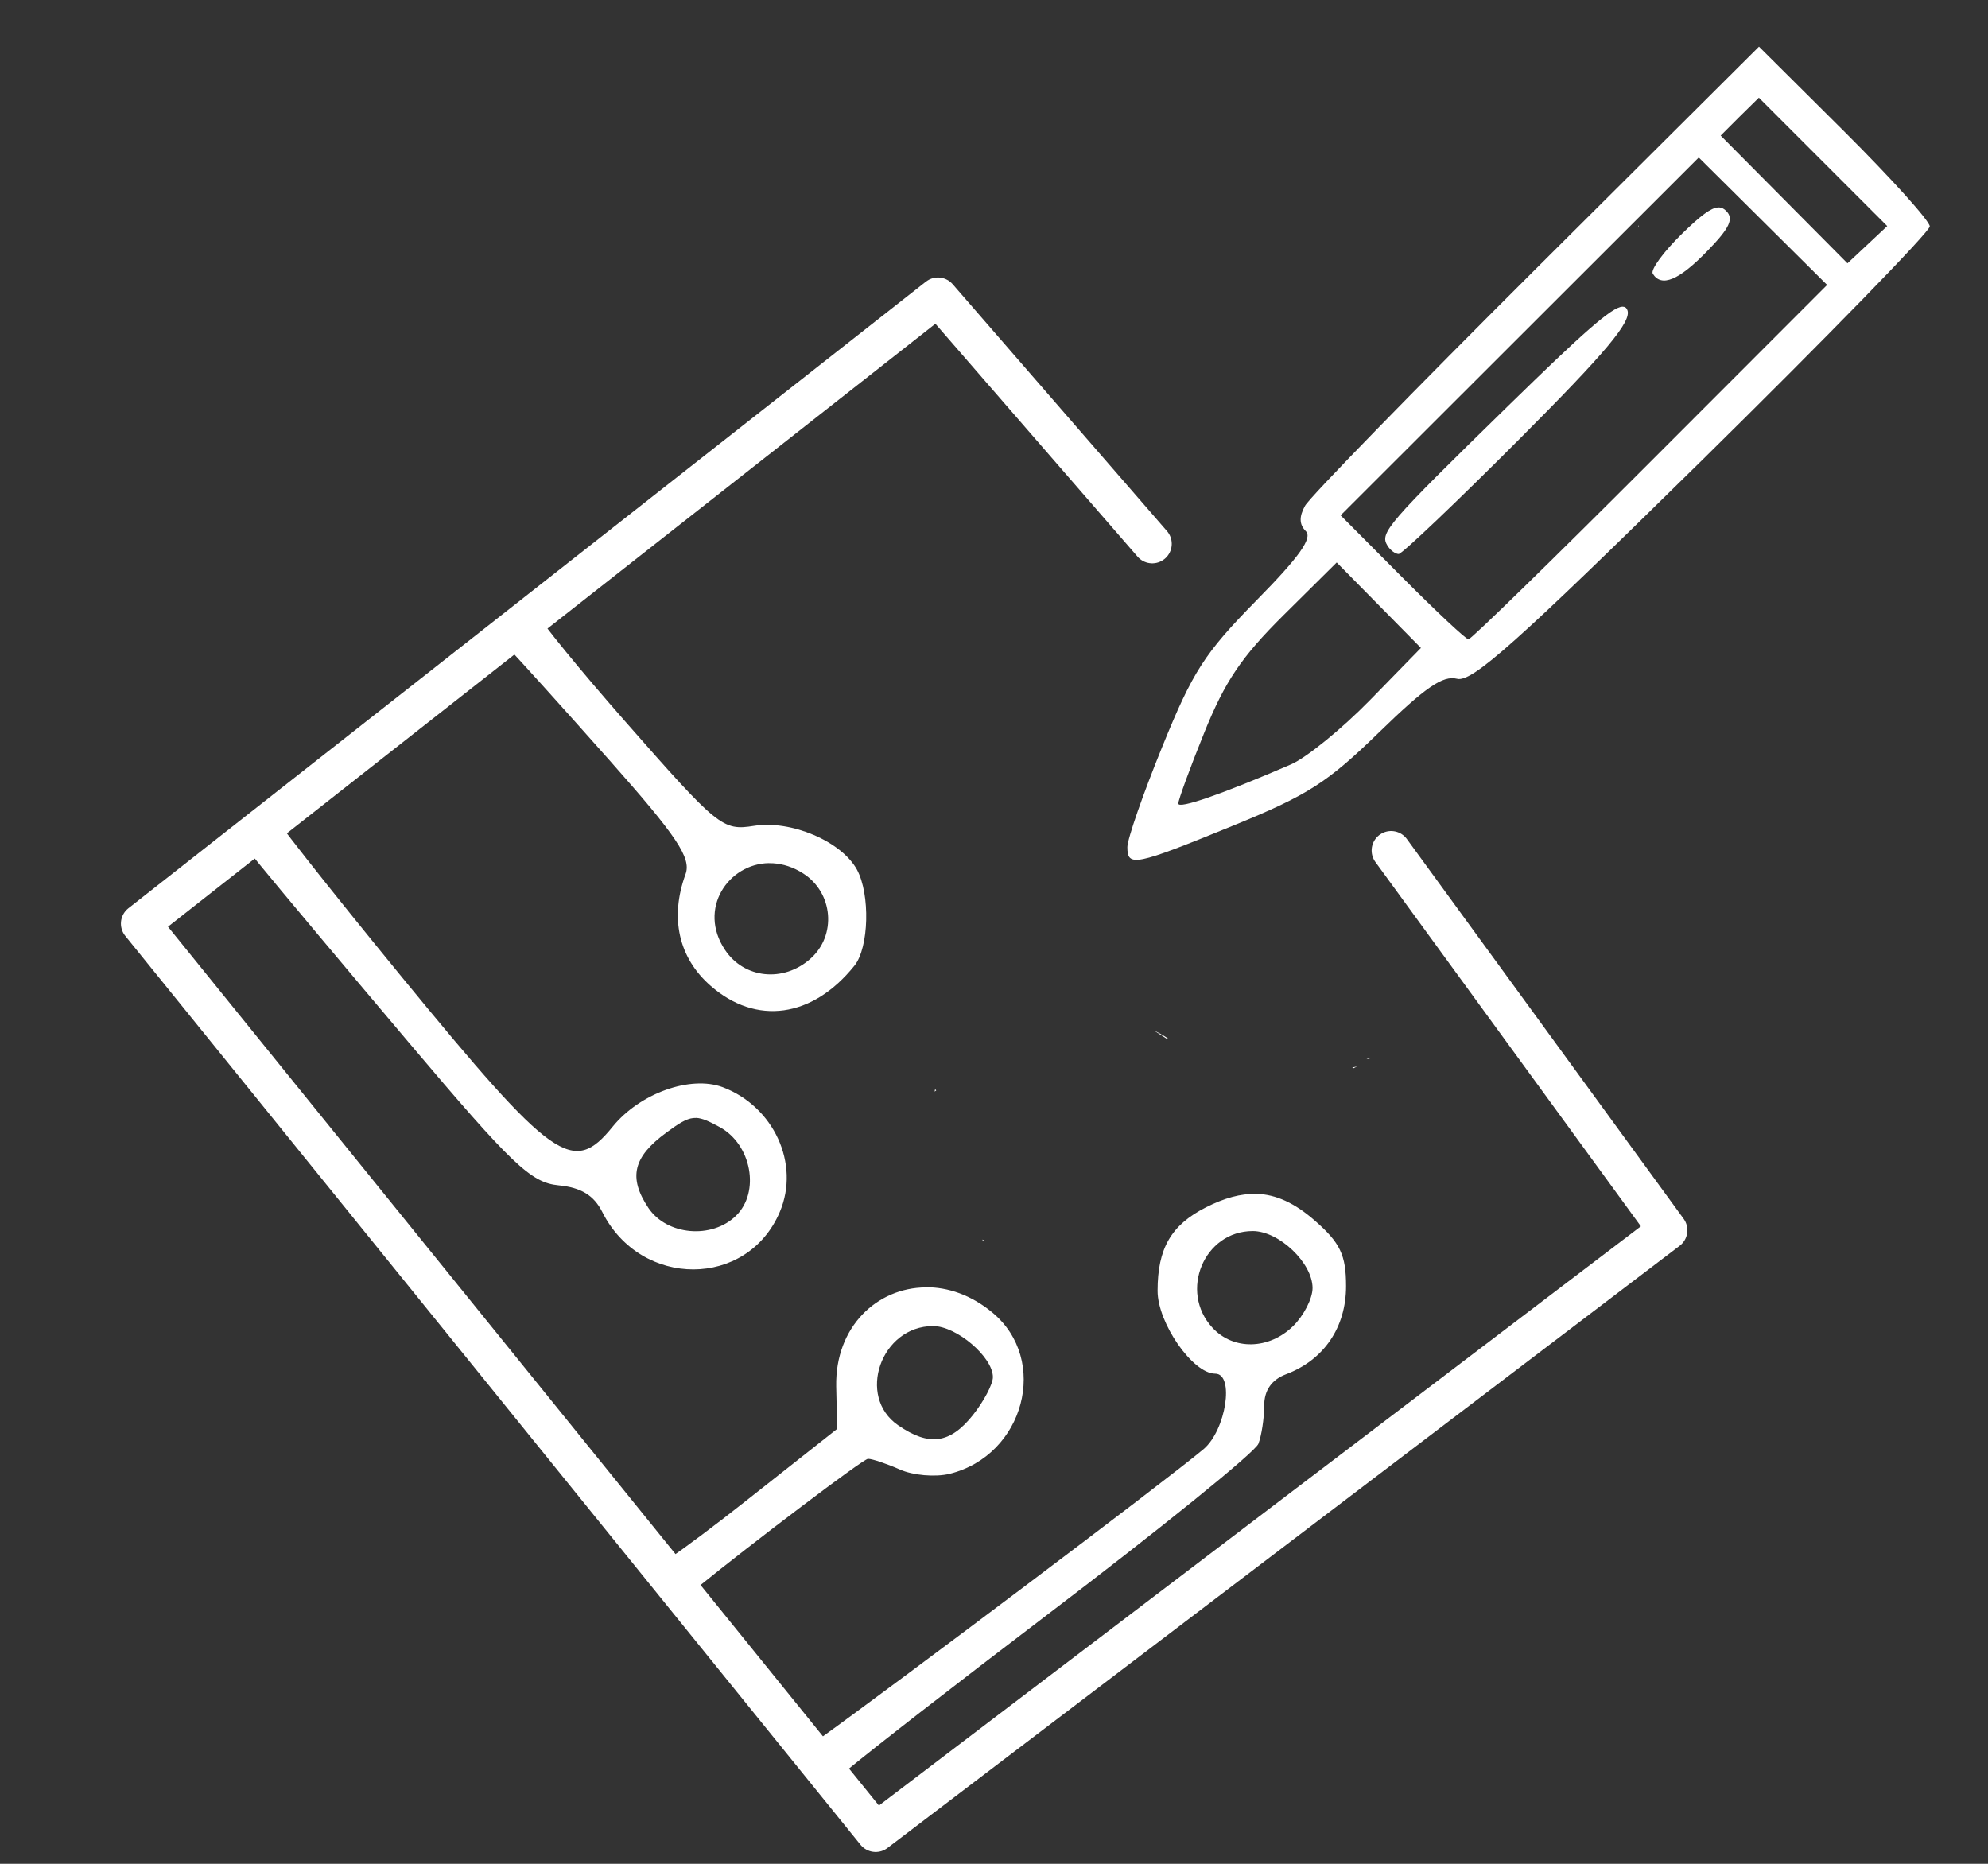 <?xml version="1.0" encoding="UTF-8" standalone="no"?>
<!-- Created with Inkscape (http://www.inkscape.org/) -->

<svg
   xmlns:dc="http://purl.org/dc/elements/1.1/"
   xmlns:cc="http://creativecommons.org/ns#"
   xmlns:rdf="http://www.w3.org/1999/02/22-rdf-syntax-ns#"
   xmlns:svg="http://www.w3.org/2000/svg"
   xmlns="http://www.w3.org/2000/svg"
   xmlns:sodipodi="http://sodipodi.sourceforge.net/DTD/sodipodi-0.dtd"
   xmlns:inkscape="http://www.inkscape.org/namespaces/inkscape"
   width="48"
   height="45"
   viewBox="0 0 12.7 11.906"
   version="1.1"
   id="svg18"
   inkscape:version="0.92.4 (5da689c313, 2019-01-14)"
   sodipodi:docname="logo.svg">
  <rect x="0" y="0" width="12.7" height="11.906" fill="#333333" stroke="none"/>
  <defs
     id="defs12" />
  <sodipodi:namedview
     id="base"
     pagecolor="#ffffff"
     bordercolor="#666666"
     borderopacity="1.0"
     inkscape:pageopacity="0.0"
     inkscape:pageshadow="2"
     inkscape:zoom="4.9831949"
     inkscape:cx="30.654297"
     inkscape:cy="30.293914"
     inkscape:document-units="mm"
     inkscape:current-layer="layer1"
     showgrid="false"
     inkscape:window-width="1366"
     inkscape:window-height="741"
     inkscape:window-x="0"
     inkscape:window-y="0"
     inkscape:window-maximized="1"
     width="593mm"
     units="px" />
  <g
     inkscape:label="Camada 1"
     inkscape:groupmode="layer"
     id="layer1"
     transform="translate(0,-285.094)">
    <path
       inkscape:connector-curvature="0"
       id="path4201-3"
       style="fill:#ffffff;fill-opacity:1;stroke-width:0.023"
       d="m 10.468,286.532 c -9.33e-4,-2.4e-4 -0.003,0.009 -0.002,0.012 6.94e-4,0.002 0.001,0.002 0.002,0.004 v -0.015 h -8.3e-5 c -6.5e-5,-3.3e-4 -1.66e-4,-5e-4 -2.3e-4,-5e-4 z m -7.064,2.45 c -0.006,0.006 -0.013,0.01 -0.02,0.016 -0.001,3.3e-4 -0.003,5e-4 -0.004,0.002 -0.015,0.011 -0.028,0.025 -0.045,0.033 -0.02,0.014 -0.04,0.027 -0.062,0.039 -0.003,0.002 -0.006,0.007 -0.01,0.006 -7.129e-4,-5e-5 7.129e-4,-3.5e-4 7.129e-4,-5.2e-4 -0.007,0.006 -0.014,0.011 -0.02,0.015 -0.003,0.004 -0.006,0.009 -0.009,0.013 -0.018,0.022 -0.026,0.028 -0.046,0.046 -0.014,0.018 -0.004,0.005 -0.026,0.026 0.031,0.005 0.055,0.026 0.084,0.056 0.062,0.063 0.353,0.386 0.646,0.716 0.433,0.488 0.524,0.625 0.487,0.728 -0.102,0.279 -0.045,0.534 0.159,0.713 0.292,0.256 0.652,0.206 0.92,-0.128 0.093,-0.116 0.101,-0.456 0.016,-0.613 -0.099,-0.181 -0.42,-0.318 -0.658,-0.28 -0.201,0.032 -0.228,0.01 -0.827,-0.672 -0.288,-0.328 -0.524,-0.618 -0.585,-0.716 z m -1.539,1.113 c -0.001,0.002 -0.003,0.003 -0.004,0.005 0.001,-0.002 0.003,-0.002 0.005,-0.004 0,-2.4e-4 -7.129e-4,-5.1e-4 -7.129e-4,-0.002 z m -0.158,0.147 c -0.01,0.007 -0.02,0.013 -0.03,0.019 -0.011,0.007 -0.024,0.011 -0.035,0.017 -0.007,0.004 -0.013,0.011 -0.021,0.012 -0.003,5.1e-4 0.006,-0.01 0.003,-0.009 -0.004,0.002 -0.005,0.007 -0.008,0.011 -0.006,0.008 -0.011,0.017 -0.017,0.025 -0.028,0.038 -0.065,0.069 -0.103,0.099 l 0.169,0.208 c 0.106,0.13 0.531,0.638 0.946,1.129 0.661,0.782 0.78,0.896 0.958,0.913 0.144,0.014 0.225,0.064 0.279,0.171 0.246,0.489 0.927,0.488 1.134,-0.002 0.13,-0.307 -0.039,-0.673 -0.365,-0.796 -0.206,-0.077 -0.529,0.039 -0.702,0.251 -0.255,0.315 -0.378,0.228 -1.345,-0.951 C 2.098,290.763 1.713,290.274 1.707,290.241 Z m 3.207,0.366 c 0.008,-8e-5 0.017,9e-5 0.025,5.1e-4 0.063,0.004 0.128,0.024 0.192,0.065 0.192,0.123 0.215,0.396 0.046,0.545 -0.172,0.153 -0.423,0.127 -0.545,-0.056 -0.177,-0.264 0.022,-0.552 0.281,-0.555 z m 1.06,1.443 c -9.487e-4,0.005 -0.003,0.013 -0.003,0.016 v 2.3e-4 c 0.004,-0.003 0.007,-0.006 0.01,-0.008 -0.003,-0.002 -0.006,-0.005 -0.008,-0.008 z m -1.527,0.184 c 0.04,0.002 0.083,0.022 0.151,0.059 0.203,0.111 0.259,0.415 0.104,0.566 -0.154,0.151 -0.442,0.126 -0.56,-0.05 -0.129,-0.194 -0.098,-0.325 0.115,-0.481 0.08,-0.059 0.126,-0.088 0.172,-0.093 0.006,-5e-4 0.011,-5e-4 0.017,-5e-4 z m 3.578,0.486 c -0.099,-0.003 -0.204,0.026 -0.322,0.086 -0.222,0.113 -0.308,0.262 -0.308,0.533 0,0.206 0.225,0.529 0.368,0.529 0.125,0 0.069,0.361 -0.074,0.482 -0.244,0.205 -1.97,1.503 -2.457,1.853 0.018,0.035 0.036,0.07 0.059,0.101 0.014,0.02 0.063,0.065 0.109,0.106 0.184,-0.152 0.692,-0.547 1.281,-0.995 0.727,-0.552 1.338,-1.046 1.358,-1.099 0.02,-0.052 0.037,-0.162 0.037,-0.243 0,-0.098 0.047,-0.166 0.139,-0.201 0.242,-0.091 0.384,-0.299 0.384,-0.563 0,-0.199 -0.037,-0.277 -0.201,-0.42 -0.126,-0.11 -0.245,-0.166 -0.373,-0.17 z m -0.022,0.237 c 0.168,0 0.382,0.204 0.382,0.364 0,0.067 -0.056,0.176 -0.124,0.243 -0.154,0.151 -0.382,0.156 -0.516,0.01 -0.214,-0.232 -0.053,-0.617 0.258,-0.617 z m -2.09,0.36 c -0.309,0.002 -0.578,0.25 -0.571,0.632 l 0.006,0.272 -0.583,0.46 c -0.201,0.159 -0.38,0.292 -0.498,0.374 0.011,0.014 0.022,0.028 0.033,0.039 0.038,0.037 0.074,0.076 0.109,0.116 0.016,0.008 0.033,0.015 0.048,0.023 0.341,-0.277 1.058,-0.821 1.088,-0.821 0.027,0 0.119,0.031 0.203,0.068 0.084,0.038 0.227,0.05 0.318,0.028 0.478,-0.118 0.64,-0.728 0.273,-1.031 -0.135,-0.112 -0.284,-0.162 -0.425,-0.161 z m 0.048,0.247 c 0.15,0 0.382,0.198 0.382,0.326 0,0.045 -0.058,0.155 -0.128,0.243 -0.146,0.183 -0.28,0.201 -0.477,0.065 -0.268,-0.184 -0.11,-0.634 0.223,-0.634 z"
       inkscape:export-xdpi="300"
       inkscape:export-ydpi="300" />
    <path
       inkscape:connector-curvature="0"
       style="fill:#ffffff;fill-opacity:1;stroke-width:0.023"
       d="m 11.237,285.392 -1.422,1.416 c -0.782,0.779 -1.447,1.461 -1.478,1.517 -0.039,0.07 -0.037,0.12 0.005,0.162 0.044,0.044 -0.041,0.164 -0.317,0.444 -0.33,0.336 -0.405,0.452 -0.6,0.933 -0.123,0.302 -0.223,0.59 -0.223,0.641 0,0.129 0.047,0.12 0.671,-0.135 0.483,-0.197 0.605,-0.275 0.937,-0.598 0.296,-0.288 0.408,-0.365 0.498,-0.342 0.095,0.025 0.378,-0.228 1.568,-1.399 0.798,-0.786 1.452,-1.457 1.452,-1.491 0,-0.034 -0.245,-0.306 -0.545,-0.605 z m -6.94e-4,0.326 0.41,0.41 0.41,0.41 -0.127,0.119 -0.127,0.119 -0.405,-0.408 -0.405,-0.408 0.122,-0.122 z m -0.384,0.382 0.41,0.407 0.41,0.407 -1.131,1.132 c -0.622,0.623 -1.144,1.132 -1.16,1.132 -0.016,0 -0.206,-0.178 -0.423,-0.396 l -0.394,-0.396 1.144,-1.143 z m 0.124,0.319 c -0.046,0.002 -0.112,0.052 -0.23,0.167 -0.119,0.116 -0.203,0.231 -0.188,0.256 0.055,0.089 0.167,0.043 0.349,-0.145 0.144,-0.148 0.17,-0.206 0.12,-0.256 -0.013,-0.013 -0.026,-0.02 -0.042,-0.022 -0.003,-2.2e-4 -0.006,-3.2e-4 -0.009,-2.2e-4 z m -0.612,0.634 c -0.068,0.003 -0.251,0.166 -0.726,0.63 -0.781,0.763 -0.825,0.815 -0.775,0.896 0.018,0.03 0.051,0.054 0.072,0.054 0.021,0 0.367,-0.329 0.768,-0.731 0.557,-0.558 0.721,-0.754 0.693,-0.827 -0.006,-0.015 -0.015,-0.022 -0.031,-0.022 z m -1.825,1.634 0.269,0.273 0.269,0.273 -0.325,0.333 c -0.179,0.183 -0.406,0.368 -0.505,0.411 -0.442,0.191 -0.72,0.287 -0.72,0.25 0,-0.022 0.074,-0.226 0.166,-0.453 0.132,-0.327 0.237,-0.483 0.506,-0.75 z m -1.166,2.991 c 0.028,0.018 0.056,0.036 0.084,0.054 0.001,-0.002 0.002,-0.004 0.003,-0.005 -0.029,-0.019 -0.058,-0.036 -0.087,-0.049 z m 1.381,0.172 c -0.019,0.008 -0.032,0.013 -0.019,0.01 0.007,-0.002 0.015,-0.004 0.022,-0.006 -0.001,-0.002 -0.002,-0.003 -0.003,-0.004 z m -0.084,0.057 c -0.011,0.002 -0.02,0.004 -0.031,0.006 0.002,0.002 0.003,0.004 0.005,0.006 0.01,-0.005 0.016,-0.008 0.026,-0.012 z m -2.393,1.105 v 0.01 c 0.002,-0.002 0.004,-0.004 0.007,-0.005 -0.002,-0.002 -0.004,-0.003 -0.007,-0.005 z"
       id="path4201-5"
       inkscape:export-xdpi="300"
       inkscape:export-ydpi="300" />
    <path
       style="fill:none;fill-rule:evenodd;stroke:#ffffff;stroke-width:0.249;stroke-linecap:round;stroke-linejoin:round;stroke-miterlimit:4;stroke-dasharray:none;stroke-opacity:1"
       d="m 7.361,288.568 -1.369,-1.577 -5.095,4.003 4.697,5.806 5.061,-3.847 -1.768,-2.426"
       id="path4748"
       inkscape:connector-curvature="0"
       inkscape:export-xdpi="300"
       inkscape:export-ydpi="300" />
  </g>
</svg>
